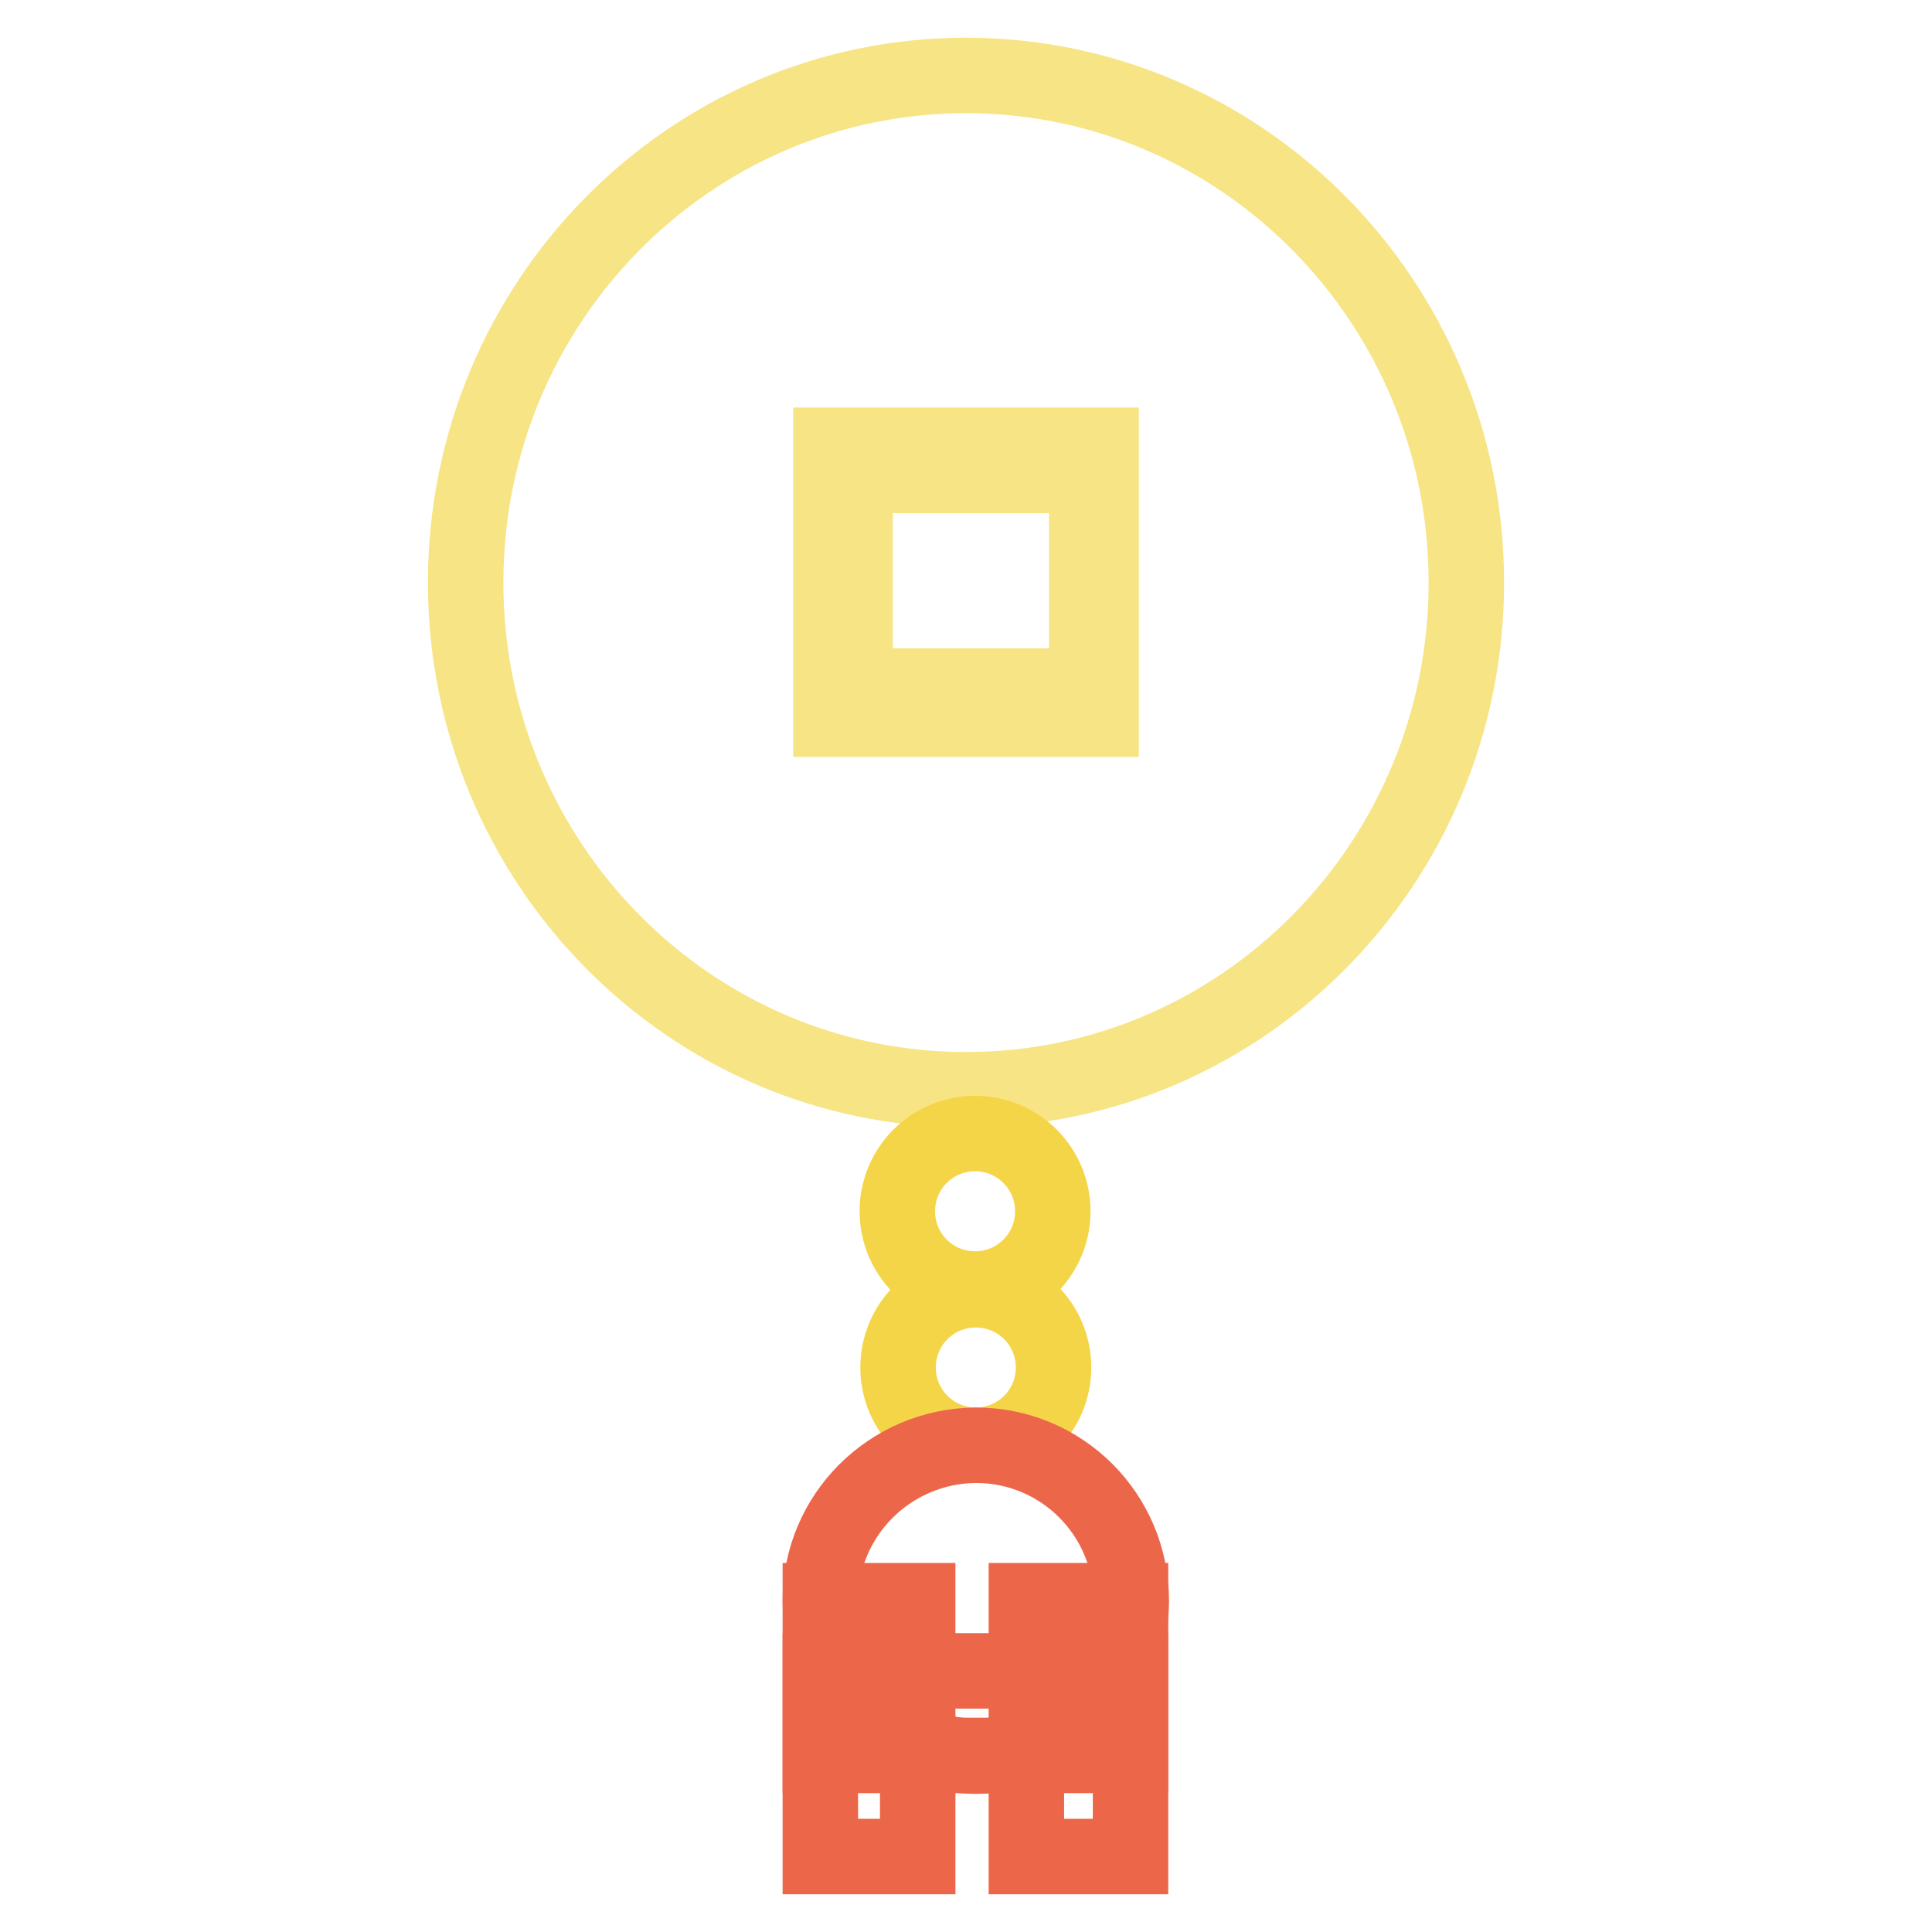 <?xml version="1.0" encoding="utf-8"?>
<!-- Svg Vector Icons : http://www.onlinewebfonts.com/icon -->
<!DOCTYPE svg PUBLIC "-//W3C//DTD SVG 1.1//EN" "http://www.w3.org/Graphics/SVG/1.1/DTD/svg11.dtd">
<svg version="1.1" xmlns="http://www.w3.org/2000/svg" xmlns:xlink="http://www.w3.org/1999/xlink" x="0px" y="0px" viewBox="0 0 256 256" enable-background="new 0 0 256 256" xml:space="preserve">
<g> <path stroke-width="10" fill-opacity="0" stroke="#f7e485"  d="M113.3,63H144v27.9h-30.7V63z"/> <path stroke-width="10" fill-opacity="0" stroke="#f7e485"  d="M110.1,59v36.3h35.8V59H110.1z M128,10c36.6,0,66.3,30.1,66.3,67.2c0,37.1-29.7,67.2-66.3,67.2 c-36.6,0-66.3-30.1-66.3-67.2C61.7,40.1,91.4,10,128,10z"/> <path stroke-width="10" fill-opacity="0" stroke="#f5d548"  d="M118.9,160.5c0,5.7,4.6,10.3,10.3,10.3c5.7,0,10.3-4.6,10.3-10.3c0,0,0,0,0,0c0-5.7-4.6-10.3-10.3-10.3 S118.9,154.8,118.9,160.5z"/> <path stroke-width="10" fill-opacity="0" stroke="#f5d548"  d="M119,181.2c0,5.7,4.6,10.3,10.3,10.3c5.7,0,10.3-4.6,10.3-10.3c0,0,0,0,0,0c0-5.7-4.6-10.3-10.3-10.3 C123.6,170.9,119,175.5,119,181.2L119,181.2z"/> <path stroke-width="10" fill-opacity="0" stroke="#ec674a"  d="M108.7,212.1c0,11.4,9.2,20.6,20.6,20.6c11.4,0,20.6-9.2,20.6-20.6c0,0,0,0,0,0c0-11.4-9.2-20.6-20.6-20.6 C117.9,191.6,108.7,200.8,108.7,212.1z"/> <path stroke-width="10" fill-opacity="0" stroke="#ec674a"  d="M108.7,212.1h12.9V246h-12.9V212.1z M136,212.1h13.8V246H136V212.1z"/> <path stroke-width="10" fill-opacity="0" stroke="#ec674a"  d="M108.7,221.4h41.1v11.2h-41.1V221.4z"/></g>
</svg>